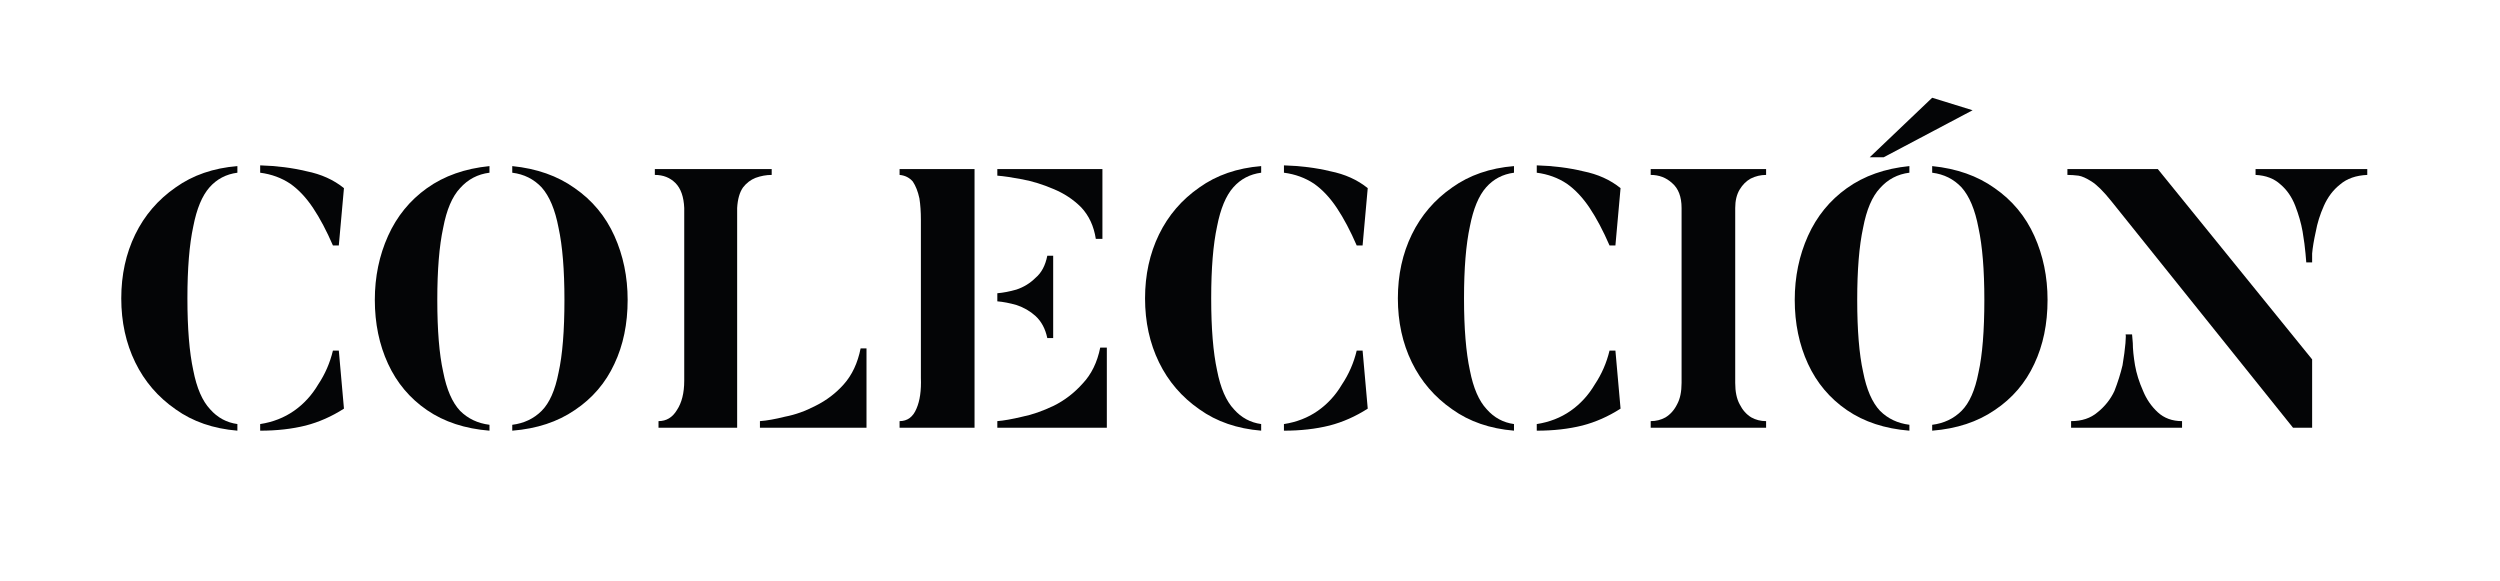 <?xml version="1.0" encoding="utf-8"?>
<!-- Generator: Adobe Illustrator 16.0.0, SVG Export Plug-In . SVG Version: 6.00 Build 0)  -->
<!DOCTYPE svg PUBLIC "-//W3C//DTD SVG 1.1//EN" "http://www.w3.org/Graphics/SVG/1.1/DTD/svg11.dtd">
<svg version="1.1" id="Capa_1" xmlns="http://www.w3.org/2000/svg" xmlns:xlink="http://www.w3.org/1999/xlink" x="0px" y="0px"
	 width="170.08px" height="39.53px" viewBox="0 0 170.08 39.53" enable-background="new 0 0 170.08 39.53" xml:space="preserve">
<path fill-rule="evenodd" clip-rule="evenodd" fill="#040506" d="M71.25,17.4h0.4V23h-0.4c-0.133-0.633-0.4-1.133-0.8-1.5
	c-0.367-0.334-0.8-0.584-1.3-0.75c-0.467-0.133-0.9-0.217-1.3-0.25v-0.55c0.4-0.034,0.833-0.116,1.3-0.25
	c0.5-0.167,0.934-0.434,1.3-0.8C70.85,18.567,71.117,18.067,71.25,17.4z"/>
<path fill-rule="evenodd" clip-rule="evenodd" fill="#040506" d="M74.85,23.65h0.45V29.1h-7.45V28.65c0.433-0.033,1-0.134,1.7-0.301
	c0.667-0.133,1.383-0.383,2.15-0.75c0.733-0.366,1.383-0.866,1.95-1.5C74.25,25.467,74.65,24.65,74.85,23.65z"/>
<path fill-rule="evenodd" clip-rule="evenodd" fill="#040506" d="M58.55,23.7h0.4V29.1H51.7V28.65
	c0.466-0.033,1.033-0.134,1.7-0.301c0.7-0.133,1.4-0.383,2.1-0.75c0.733-0.366,1.367-0.85,1.9-1.449
	C57.967,25.517,58.35,24.7,58.55,23.7z"/>
<path fill-rule="evenodd" clip-rule="evenodd" fill="#040506" d="M44.55,11.9v-0.4h7.95v0.4c-0.367,0-0.733,0.067-1.1,0.2
	c-0.333,0.133-0.617,0.35-0.85,0.65c-0.233,0.333-0.367,0.8-0.4,1.4V29.1H44.8V28.65c0.534,0,0.95-0.25,1.25-0.75
	c0.333-0.5,0.5-1.167,0.5-2V14.15c-0.033-0.767-0.233-1.333-0.6-1.7S45.117,11.9,44.55,11.9z"/>
<path fill-rule="evenodd" clip-rule="evenodd" fill="#040506" d="M61.2,11.9v-0.4h5.1v17.6h-5.1V28.65
	c0.533,0,0.917-0.283,1.15-0.851c0.233-0.533,0.333-1.233,0.3-2.1V14.95c0-0.534-0.033-1.017-0.1-1.45
	c-0.1-0.467-0.25-0.85-0.45-1.15C61.867,12.083,61.567,11.933,61.2,11.9z"/>
<path fill-rule="evenodd" clip-rule="evenodd" fill="#040506" d="M67.85,11.5H75v4.75h-0.45c-0.133-0.867-0.466-1.583-1-2.15
	c-0.533-0.533-1.167-0.95-1.9-1.25c-0.7-0.3-1.4-0.517-2.1-0.65c-0.7-0.133-1.267-0.217-1.7-0.25V11.5z"/>
<path fill-rule="evenodd" clip-rule="evenodd" fill="#040506" d="M20.8,28.95c-0.933,0.233-1.966,0.35-3.1,0.35v-0.45
	c0.867-0.133,1.633-0.434,2.3-0.899c0.667-0.467,1.217-1.067,1.65-1.8c0.467-0.7,0.8-1.467,1-2.301h0.4l0.35,3.95
	C22.567,28.334,21.7,28.717,20.8,28.95z"/>
<path fill-rule="evenodd" clip-rule="evenodd" fill="#040506" d="M17.7,11.75v-0.5c1.133,0.033,2.183,0.167,3.15,0.4
	c1,0.2,1.85,0.583,2.55,1.15l-0.35,3.9h-0.4c-0.433-1-0.883-1.85-1.35-2.55c-0.466-0.7-0.983-1.25-1.55-1.65
	C19.15,12.1,18.467,11.85,17.7,11.75z"/>
<path fill-rule="evenodd" clip-rule="evenodd" fill="#040506" d="M16.15,11.3v0.45c-0.767,0.1-1.4,0.433-1.9,1s-0.867,1.45-1.1,2.65
	c-0.267,1.233-0.4,2.867-0.4,4.9c0,2.034,0.133,3.667,0.4,4.9c0.233,1.2,0.617,2.083,1.15,2.649c0.5,0.566,1.117,0.9,1.85,1v0.45
	c-1.633-0.134-3.033-0.616-4.2-1.45c-1.2-0.833-2.117-1.899-2.75-3.199C8.567,23.35,8.25,21.9,8.25,20.3c0-1.6,0.317-3.05,0.95-4.35
	c0.633-1.3,1.55-2.367,2.75-3.2C13.117,11.917,14.517,11.433,16.15,11.3z"/>
<path fill-rule="evenodd" clip-rule="evenodd" fill="#040506" d="M34.85,11.75V11.3c1.667,0.167,3.083,0.667,4.25,1.5
	c1.2,0.833,2.1,1.917,2.7,3.25c0.6,1.333,0.9,2.784,0.9,4.351c0,1.633-0.3,3.083-0.9,4.35c-0.6,1.3-1.5,2.35-2.7,3.15
	c-1.167,0.8-2.583,1.266-4.25,1.399V28.9c0.8-0.101,1.467-0.417,2-0.95c0.533-0.534,0.917-1.4,1.15-2.601
	c0.267-1.199,0.4-2.85,0.4-4.949c0-2.034-0.133-3.667-0.4-4.9c-0.233-1.233-0.617-2.15-1.15-2.75
	C36.317,12.183,35.65,11.85,34.85,11.75z"/>
<path fill-rule="evenodd" clip-rule="evenodd" fill="#040506" d="M33.3,11.3v0.45c-0.8,0.1-1.466,0.45-2,1.05
	c-0.533,0.567-0.917,1.467-1.15,2.7c-0.267,1.233-0.4,2.867-0.4,4.9c0,2.066,0.133,3.699,0.4,4.899c0.233,1.2,0.617,2.083,1.15,2.65
	c0.534,0.533,1.2,0.85,2,0.95V29.3c-1.667-0.134-3.083-0.6-4.25-1.399C27.883,27.1,27,26.05,26.4,24.75S25.5,22,25.5,20.4
	c0-1.567,0.3-3.017,0.9-4.351c0.6-1.333,1.483-2.417,2.65-3.25C30.217,11.967,31.633,11.467,33.3,11.3z"/>
<path fill-rule="evenodd" clip-rule="evenodd" fill="#040506" d="M140.9,29.1V28.65c0.732,0,1.333-0.2,1.8-0.601
	c0.5-0.399,0.884-0.884,1.149-1.45c0.234-0.6,0.417-1.184,0.551-1.75c0.1-0.6,0.166-1.1,0.199-1.5c0.033-0.399,0.033-0.6,0-0.6h0.45
	l0.05,0.6c0,0.4,0.051,0.9,0.15,1.5c0.1,0.566,0.283,1.15,0.55,1.75c0.233,0.566,0.567,1.051,1,1.45
	c0.434,0.4,0.983,0.601,1.65,0.601V29.1H140.9z"/>
<polygon fill-rule="evenodd" clip-rule="evenodd" fill="#040506" points="128.15,10.7 127.2,10.7 131.45,6.65 134.2,7.5 "/>
<path fill-rule="evenodd" clip-rule="evenodd" fill="#040506" d="M131.45,11.75V11.3c1.667,0.167,3.083,0.667,4.25,1.5
	c1.2,0.833,2.1,1.917,2.7,3.25c0.6,1.333,0.899,2.784,0.899,4.351c0,1.633-0.3,3.083-0.899,4.35c-0.601,1.3-1.5,2.35-2.7,3.15
	c-1.167,0.8-2.583,1.266-4.25,1.399V28.9c0.8-0.101,1.466-0.417,2-0.95c0.533-0.534,0.917-1.4,1.149-2.601
	c0.268-1.199,0.4-2.85,0.4-4.949c0-2.034-0.133-3.667-0.4-4.9c-0.232-1.233-0.616-2.15-1.149-2.75
	C132.916,12.183,132.25,11.85,131.45,11.75z"/>
<path fill-rule="evenodd" clip-rule="evenodd" fill="#040506" d="M140.65,11.9v-0.4h6.149l10.5,12.95V29.1H156L143.65,13.7
	c-0.533-0.667-0.984-1.117-1.351-1.35s-0.667-0.367-0.899-0.4C141.133,11.917,140.883,11.9,140.65,11.9z"/>
<path fill-rule="evenodd" clip-rule="evenodd" fill="#040506" d="M161.05,11.5v0.4c-0.767,0.033-1.384,0.25-1.85,0.65
	c-0.467,0.367-0.833,0.85-1.101,1.45c-0.266,0.6-0.449,1.183-0.55,1.75c-0.134,0.6-0.216,1.1-0.25,1.5v0.6H156.9l-0.051-0.6
	c-0.033-0.4-0.1-0.9-0.199-1.5c-0.101-0.567-0.268-1.15-0.5-1.75c-0.234-0.6-0.566-1.083-1-1.45c-0.434-0.4-1-0.617-1.7-0.65v-0.4
	H161.05z"/>
<path fill-rule="evenodd" clip-rule="evenodd" fill="#040506" d="M109.5,23.85h0.4l0.35,3.95c-0.834,0.534-1.7,0.917-2.6,1.15
	c-0.934,0.233-1.967,0.35-3.101,0.35v-0.45c0.866-0.133,1.634-0.434,2.3-0.899c0.667-0.467,1.217-1.067,1.65-1.8
	C108.967,25.45,109.3,24.684,109.5,23.85z"/>
<path fill-rule="evenodd" clip-rule="evenodd" fill="#040506" d="M122.1,20.4c0-1.567,0.301-3.017,0.9-4.351
	c0.6-1.333,1.483-2.417,2.65-3.25c1.166-0.833,2.583-1.333,4.25-1.5v0.45c-0.801,0.1-1.467,0.45-2,1.05
	c-0.533,0.567-0.917,1.467-1.15,2.7c-0.267,1.233-0.4,2.867-0.4,4.9c0,2.066,0.134,3.699,0.4,4.899c0.233,1.2,0.617,2.083,1.15,2.65
	c0.533,0.533,1.199,0.85,2,0.95V29.3c-1.667-0.134-3.084-0.6-4.25-1.399c-1.167-0.801-2.051-1.851-2.65-3.15S122.1,22,122.1,20.4z"
	/>
<path fill-rule="evenodd" clip-rule="evenodd" fill="#040506" d="M92.3,23.85h0.4l0.35,3.95c-0.833,0.534-1.7,0.917-2.6,1.15
	c-0.934,0.233-1.967,0.35-3.101,0.35v-0.45c0.867-0.133,1.634-0.434,2.301-0.899c0.666-0.467,1.217-1.067,1.649-1.8
	C91.767,25.45,92.1,24.684,92.3,23.85z"/>
<path fill-rule="evenodd" clip-rule="evenodd" fill="#040506" d="M87.35,11.75v-0.5c1.134,0.033,2.184,0.167,3.15,0.4
	c1,0.2,1.85,0.583,2.55,1.15l-0.35,3.9h-0.4c-0.433-1-0.884-1.85-1.35-2.55c-0.467-0.7-0.983-1.25-1.55-1.65
	C88.8,12.1,88.117,11.85,87.35,11.75z"/>
<path fill-rule="evenodd" clip-rule="evenodd" fill="#040506" d="M85.8,11.3v0.45c-0.767,0.1-1.4,0.433-1.9,1s-0.867,1.45-1.1,2.65
	c-0.267,1.233-0.4,2.867-0.4,4.9c0,2.034,0.133,3.667,0.4,4.9c0.233,1.2,0.617,2.083,1.15,2.649c0.5,0.566,1.117,0.9,1.85,1v0.45
	c-1.633-0.134-3.033-0.616-4.2-1.45c-1.2-0.833-2.117-1.899-2.75-3.199C78.217,23.35,77.9,21.9,77.9,20.3
	c0-1.6,0.317-3.05,0.95-4.35c0.633-1.3,1.55-2.367,2.75-3.2C82.767,11.917,84.167,11.433,85.8,11.3z"/>
<path fill-rule="evenodd" clip-rule="evenodd" fill="#040506" d="M103,11.3v0.45c-0.767,0.1-1.4,0.433-1.9,1s-0.866,1.45-1.1,2.65
	c-0.267,1.233-0.4,2.867-0.4,4.9c0,2.034,0.134,3.667,0.4,4.9c0.233,1.2,0.617,2.083,1.15,2.649c0.5,0.566,1.116,0.9,1.85,1v0.45
	c-1.633-0.134-3.033-0.616-4.2-1.45c-1.2-0.833-2.116-1.899-2.75-3.199C95.416,23.35,95.1,21.9,95.1,20.3
	c0-1.6,0.316-3.05,0.95-4.35c0.634-1.3,1.55-2.367,2.75-3.2C99.967,11.917,101.367,11.433,103,11.3z"/>
<path fill-rule="evenodd" clip-rule="evenodd" fill="#040506" d="M104.55,11.25c1.134,0.033,2.184,0.167,3.15,0.4
	c1,0.2,1.85,0.583,2.55,1.15l-0.35,3.9h-0.4c-0.434-1-0.883-1.85-1.35-2.55c-0.467-0.7-0.984-1.25-1.551-1.65
	c-0.6-0.4-1.283-0.65-2.05-0.75V11.25z"/>
<path fill-rule="evenodd" clip-rule="evenodd" fill="#040506" d="M112.3,11.9v-0.4h7.851v0.4c-0.367,0-0.717,0.083-1.051,0.25
	c-0.3,0.167-0.55,0.417-0.75,0.75c-0.199,0.333-0.3,0.75-0.3,1.25v11.9c0,0.601,0.101,1.083,0.3,1.45c0.2,0.4,0.467,0.7,0.801,0.9
	c0.3,0.166,0.633,0.25,1,0.25V29.1H112.3V28.65c0.366,0,0.7-0.084,1-0.25c0.333-0.2,0.601-0.5,0.8-0.9
	c0.2-0.367,0.301-0.85,0.301-1.45v-11.9c0-0.767-0.217-1.333-0.65-1.7C113.35,12.083,112.867,11.9,112.3,11.9z"/>
</svg>
